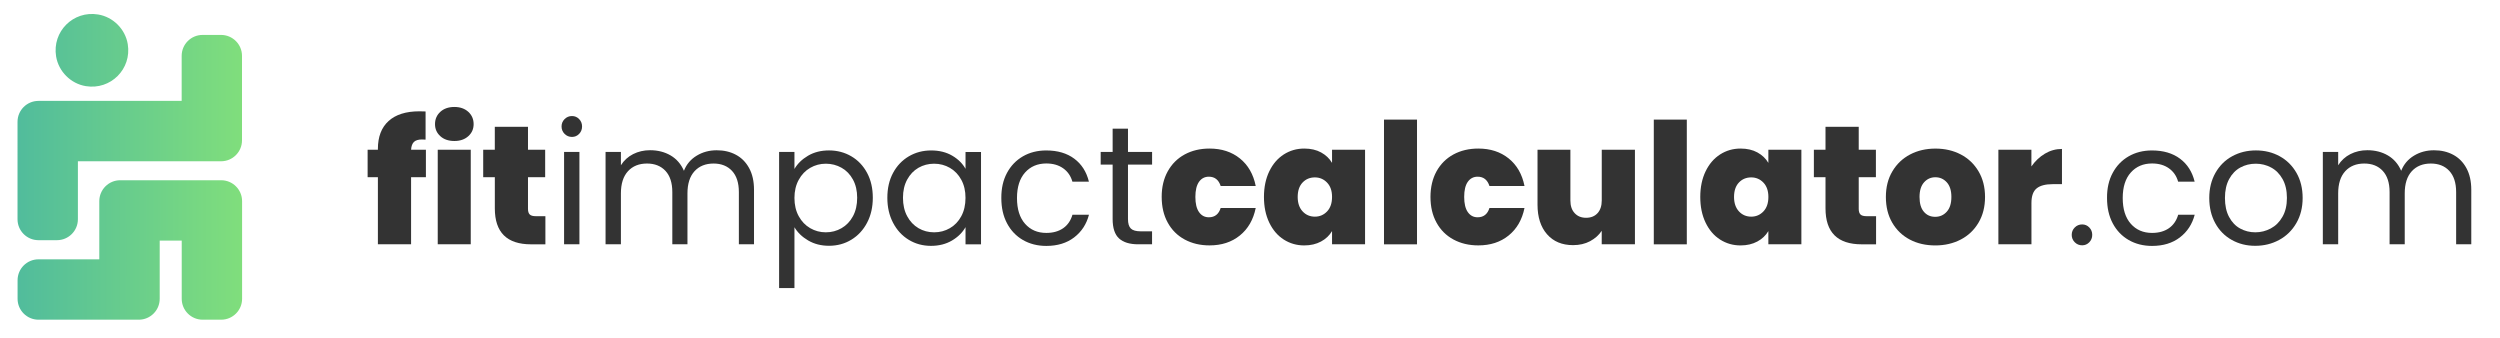 <svg xml:space="preserve" style="enable-background:new 0 0 861.76 116.47;" viewBox="0 0 861.76 116.47" y="0px" x="0px" xmlns:xlink="http://www.w3.org/1999/xlink" xmlns="http://www.w3.org/2000/svg" id="Layer_1" version="1.1">
<style type="text/css">
	.st0{display:none;}
	.st1{display:inline;}
	.st2{fill:#F5F5F7;}
	.st3{clip-path:url(#SVGID_00000007387202072690429050000001061200048035805371_);}
	.st4{fill:url(#SVGID_00000139973923165029040550000005968726884261209022_);}
	.st5{fill:#333333;}
</style>
<g class="st0" id="Layer_1_00000146493198296256230520000005788238355562130075_">
	<g class="st1">
		<rect height="3065.65" width="3065.65" class="st2" y="-1470.82" x="-1101.95"></rect>
		<g>
			<g>
				<defs>
					<rect height="901.78" width="1889.23" y="-738.83" x="-483.75" id="SVGID_1_"></rect>
				</defs>
				<clipPath id="SVGID_00000026158767079945713960000011630611472921751218_">
					
				</clipPath>
				<g style="clip-path:url(#SVGID_00000026158767079945713960000011630611472921751218_);">
					
						<image transform="matrix(0.999 0 0 0.999 -483.364 -865.212)" height="1081" width="1921" style="overflow:visible;enable-background:new    ;">
					</image>
				</g>
			</g>
		</g>
	</g>
</g>
<g id="Layer_2_00000042735743081047447440000008992730000460251325_">
	<g>
		
			<linearGradient gradientTransform="matrix(1 0 0 -1 0 126.353)" y2="68.846" x2="83.437" y1="68.846" x1="6.047" gradientUnits="userSpaceOnUse" id="SVGID_00000096040334884230621580000014789508484503608964_">
			<stop style="stop-color:#51BC9C" offset="0"></stop>
			<stop style="stop-color:#80DE7C" offset="1"></stop>
		</linearGradient>
		<path d="M83.42,19.25v29.13
			c0,3.98-3.23,7.21-7.21,7.21H26.85v19.99c0,3.98-3.23,7.21-7.21,7.21h-6.39c-3.98,0-7.21-3.23-7.21-7.21V41.99
			c0-3.98,3.23-7.21,7.21-7.21h49.37V19.25c0-3.98,3.23-7.21,7.21-7.21h6.39C80.19,12.05,83.42,15.27,83.42,19.25z M34.24,89.39
			H13.27c-3.98,0-7.21,3.23-7.21,7.21v6.39c0,3.98,3.23,7.21,7.21,7.21h34.57c3.98,0,7.21-3.23,7.21-7.21V82.94h7.59v20.05
			c0,3.98,3.23,7.21,7.21,7.21h6.39c3.98,0,7.21-3.23,7.21-7.21V69.34c0-3.98-3.23-7.21-7.21-7.21h-34.8
			c-3.98,0-7.21,3.23-7.21,7.21v20.05H34.24z M29.57,29.69c8.57,1.41,15.88-5.9,14.47-14.47C43.19,10.03,39,5.84,33.81,4.99
			c-8.57-1.41-15.88,5.9-14.47,14.47C20.2,24.65,24.39,28.84,29.57,29.69z" style="fill:url(#SVGID_00000096040334884230621580000014789508484503608964_);"></path>
		<g>
			<path d="M146.81,61.09h-5.11v23.12h-11.44V61.09h-3.54v-9.47h3.54v-0.29c0-4.19,1.23-7.38,3.69-9.62
				c2.45-2.22,6-3.34,10.6-3.34c0.93,0,1.65,0.02,2.15,0.05v9.71c-0.31-0.04-0.73-0.05-1.28-0.05c-1.24,0-2.15,0.28-2.73,0.84
				c-0.58,0.57-0.91,1.46-0.99,2.7h5.11V61.09z" class="st5"></path>
			<path d="M151.78,46.94c-1.22-1.1-1.83-2.49-1.83-4.15c0-1.7,0.61-3.12,1.83-4.24s2.84-1.68,4.85-1.68
				c1.97,0,3.58,0.57,4.8,1.68c1.22,1.12,1.83,2.54,1.83,4.24c0,1.67-0.61,3.05-1.83,4.15s-2.81,1.66-4.8,1.66
				C154.61,48.6,153,48.05,151.78,46.94z M162.27,51.62v32.59h-11.38V51.62H162.27z" class="st5"></path>
			<path d="M188,74.51v9.71h-4.94c-8.33,0-12.49-4.12-12.49-12.38V61.09h-4.01v-9.47h4v-7.91H182v7.91h5.92v9.47H182
				v10.93c0,0.89,0.21,1.53,0.61,1.92c0.4,0.39,1.09,0.58,2.06,0.58H188V74.51z" class="st5"></path>
			<path d="M194.62,46.15c-0.7-0.7-1.05-1.55-1.05-2.55c0-1,0.35-1.85,1.05-2.55c0.7-0.7,1.55-1.05,2.55-1.05
				c0.97,0,1.79,0.35,2.46,1.05c0.68,0.7,1.01,1.55,1.01,2.55c0,1-0.34,1.86-1.01,2.55c-0.68,0.7-1.5,1.05-2.46,1.05
				C196.17,47.2,195.32,46.85,194.62,46.15z M199.73,52.37V84.2h-5.29V52.37H199.73z" class="st5"></path>
			<path d="M253.64,53.33c1.94,1.03,3.47,2.56,4.59,4.62c1.12,2.05,1.68,4.55,1.68,7.49v18.77h-5.22V66.2
				c0-3.17-0.79-5.6-2.36-7.3c-1.57-1.68-3.69-2.53-6.36-2.53c-2.75,0-4.94,0.88-6.56,2.64c-1.62,1.77-2.44,4.31-2.44,7.64V84.2
				h-5.22v-18c0-3.17-0.79-5.6-2.36-7.3c-1.57-1.68-3.69-2.53-6.36-2.53c-2.75,0-4.94,0.88-6.56,2.64
				c-1.62,1.77-2.44,4.31-2.44,7.64V84.2h-5.29V52.37h5.29v4.59c1.05-1.67,2.45-2.94,4.21-3.84c1.77-0.89,3.71-1.34,5.83-1.34
				c2.67,0,5.04,0.6,7.09,1.8c2.05,1.2,3.58,2.97,4.59,5.29c0.89-2.25,2.37-3.99,4.42-5.22c2.05-1.24,4.34-1.85,6.86-1.85
				C249.49,51.79,251.71,52.3,253.64,53.33z" class="st5"></path>
			<path d="M278.53,53.68c2.07-1.22,4.48-1.83,7.23-1.83c2.82,0,5.4,0.68,7.7,2.03c2.3,1.35,4.11,3.26,5.43,5.72
				c1.32,2.46,1.97,5.31,1.97,8.57c0,3.22-0.65,6.08-1.97,8.59c-1.32,2.52-3.13,4.47-5.43,5.87c-2.3,1.4-4.87,2.09-7.7,2.09
				c-2.72,0-5.1-0.61-7.18-1.83s-3.65-2.74-4.73-4.56V99.3h-5.29V52.37h5.29v5.87C274.9,56.43,276.46,54.9,278.53,53.68z
				 M294.02,61.9c-0.97-1.78-2.28-3.14-3.93-4.07c-1.65-0.93-3.46-1.4-5.43-1.4c-1.94,0-3.73,0.48-5.38,1.43
				c-1.65,0.95-2.97,2.32-3.95,4.12c-0.99,1.8-1.48,3.88-1.48,6.25c0,2.4,0.49,4.5,1.48,6.3c0.99,1.8,2.3,3.17,3.95,4.12
				s3.43,1.43,5.38,1.43c1.97,0,3.78-0.47,5.43-1.43c1.65-0.95,2.96-2.32,3.93-4.12c0.97-1.8,1.45-3.93,1.45-6.36
				C295.47,65.77,294.99,63.69,294.02,61.9z" class="st5"></path>
			<path d="M307.84,59.61c1.32-2.46,3.13-4.36,5.43-5.72c2.3-1.35,4.87-2.03,7.7-2.03c2.79,0,5.21,0.6,7.26,1.8
				c2.05,1.2,3.58,2.72,4.59,4.54v-5.81h5.34v31.83h-5.34v-5.92c-1.05,1.85-2.61,3.4-4.68,4.62c-2.07,1.22-4.48,1.83-7.23,1.83
				c-2.82,0-5.39-0.7-7.67-2.09c-2.29-1.4-4.09-3.35-5.4-5.87c-1.32-2.52-1.97-5.39-1.97-8.59
				C305.87,64.92,306.52,62.06,307.84,59.61z M331.36,61.96c-0.97-1.78-2.28-3.14-3.93-4.1c-1.65-0.95-3.46-1.43-5.43-1.43
				c-1.97,0-3.77,0.47-5.4,1.4c-1.62,0.93-2.92,2.29-3.89,4.07c-0.97,1.78-1.45,3.87-1.45,6.27c0,2.44,0.48,4.56,1.45,6.36
				c0.97,1.8,2.27,3.17,3.89,4.12c1.62,0.95,3.42,1.43,5.4,1.43c1.97,0,3.78-0.47,5.43-1.43c1.65-0.95,2.96-2.32,3.93-4.12
				s1.45-3.9,1.45-6.3C332.83,65.84,332.33,63.74,331.36,61.96z" class="st5"></path>
			<path d="M347.11,59.61c1.32-2.46,3.15-4.36,5.49-5.72c2.34-1.35,5.03-2.03,8.05-2.03c3.91,0,7.13,0.95,9.67,2.85
				c2.54,1.9,4.21,4.54,5.03,7.91h-5.69c-0.55-1.94-1.59-3.47-3.16-4.59c-1.57-1.12-3.51-1.68-5.83-1.68
				c-3.02,0-5.46,1.04-7.32,3.11c-1.85,2.07-2.79,5.01-2.79,8.8c0,3.84,0.93,6.79,2.79,8.89s4.3,3.14,7.32,3.14
				c2.32,0,4.26-0.55,5.81-1.62c1.55-1.08,2.62-2.64,3.2-4.65h5.69c-0.85,3.25-2.55,5.86-5.11,7.82c-2.55,1.95-5.75,2.93-9.59,2.93
				c-3.02,0-5.7-0.68-8.05-2.03c-2.34-1.35-4.18-3.27-5.49-5.75c-1.32-2.48-1.97-5.39-1.97-8.71
				C345.14,64.94,345.79,62.06,347.11,59.61z" class="st5"></path>
			<path d="M388.82,56.73V75.5c0,1.55,0.33,2.64,0.99,3.28c0.65,0.64,1.8,0.96,3.42,0.96h3.89v4.47h-4.77
				c-2.94,0-5.15-0.68-6.62-2.03c-1.47-1.35-2.2-3.59-2.2-6.68V56.73h-4.12v-4.36h4.12v-8.01h5.29v8.01h8.31v4.36H388.82z" class="st5"></path>
			<path d="M402.53,59.05c1.4-2.52,3.34-4.45,5.83-5.81c2.5-1.35,5.35-2.03,8.57-2.03c4.14,0,7.63,1.13,10.46,3.4
				c2.82,2.27,4.65,5.43,5.46,9.5h-12.08c-0.7-2.13-2.05-3.2-4.07-3.2c-1.43,0-2.56,0.59-3.4,1.77c-0.83,1.18-1.25,2.91-1.25,5.2
				c0,2.29,0.41,4.02,1.25,5.22c0.83,1.2,1.96,1.8,3.4,1.8c2.05,0,3.4-1.07,4.07-3.2h12.08c-0.82,4.02-2.64,7.19-5.46,9.47
				c-2.82,2.29-6.31,3.42-10.46,3.42c-3.22,0-6.07-0.68-8.57-2.03c-2.5-1.35-4.45-3.29-5.83-5.81c-1.4-2.52-2.09-5.47-2.09-8.89
				C400.43,64.52,401.13,61.57,402.53,59.05z" class="st5"></path>
			<path d="M437.53,59.05c1.22-2.52,2.88-4.45,4.99-5.81c2.12-1.35,4.46-2.03,7.06-2.03c2.25,0,4.19,0.45,5.81,1.34
				c1.62,0.89,2.89,2.09,3.77,3.6v-4.54h11.38v32.59h-11.38v-4.54c-0.89,1.5-2.16,2.72-3.81,3.6c-1.65,0.89-3.58,1.34-5.78,1.34
				c-2.6,0-4.95-0.68-7.06-2.03c-2.12-1.35-3.77-3.3-4.99-5.83c-1.22-2.54-1.83-5.49-1.83-8.85S436.31,61.57,437.53,59.05z
				 M457.45,62.95c-1.14-1.2-2.55-1.8-4.21-1.8c-1.7,0-3.12,0.59-4.24,1.77c-1.12,1.18-1.68,2.84-1.68,4.97
				c0,2.09,0.56,3.75,1.68,4.96c1.12,1.22,2.54,1.83,4.24,1.83c1.67,0,3.06-0.6,4.21-1.8c1.14-1.2,1.71-2.87,1.71-4.99
				C459.17,65.79,458.6,64.15,457.45,62.95z" class="st5"></path>
			<path d="M488.45,41.23v42.99h-11.38V41.23H488.45z" class="st5"></path>
			<path d="M495.18,59.05c1.4-2.52,3.34-4.45,5.83-5.81c2.5-1.35,5.35-2.03,8.57-2.03c4.14,0,7.63,1.13,10.46,3.4
				c2.82,2.27,4.65,5.43,5.46,9.5h-12.08c-0.7-2.13-2.05-3.2-4.07-3.2c-1.43,0-2.56,0.59-3.4,1.77c-0.83,1.18-1.24,2.91-1.24,5.2
				c0,2.29,0.41,4.02,1.24,5.22c0.83,1.2,1.96,1.8,3.4,1.8c2.05,0,3.4-1.07,4.07-3.2h12.08c-0.82,4.02-2.64,7.19-5.46,9.47
				c-2.82,2.29-6.31,3.42-10.46,3.42c-3.22,0-6.07-0.68-8.57-2.03c-2.5-1.35-4.45-3.29-5.83-5.81c-1.4-2.52-2.09-5.47-2.09-8.89
				C493.1,64.52,493.79,61.57,495.18,59.05z" class="st5"></path>
			<path d="M563.57,51.62v32.59h-11.45v-4.65c-0.97,1.47-2.3,2.66-4.01,3.58c-1.7,0.91-3.66,1.36-5.87,1.36
				c-3.79,0-6.78-1.25-8.97-3.75c-2.19-2.5-3.28-5.9-3.28-10.2V51.62h11.33V69.1c0,1.86,0.49,3.33,1.48,4.38
				c0.99,1.07,2.29,1.59,3.93,1.59c1.67,0,2.98-0.53,3.95-1.59c0.97-1.07,1.45-2.53,1.45-4.38V51.62H563.57z" class="st5"></path>
			<path d="M581.45,41.23v42.99h-11.38V41.23H581.45z" class="st5"></path>
			<path d="M587.93,59.05c1.22-2.52,2.88-4.45,4.99-5.81c2.12-1.35,4.46-2.03,7.06-2.03c2.25,0,4.19,0.45,5.81,1.34
				c1.62,0.89,2.89,2.09,3.77,3.6v-4.54h11.38v32.59h-11.38v-4.54c-0.89,1.5-2.16,2.72-3.81,3.6c-1.65,0.89-3.58,1.34-5.78,1.34
				c-2.6,0-4.95-0.68-7.06-2.03c-2.12-1.35-3.77-3.3-4.99-5.83c-1.22-2.54-1.83-5.49-1.83-8.85S586.71,61.57,587.93,59.05z
				 M607.86,62.95c-1.15-1.2-2.55-1.8-4.21-1.8c-1.7,0-3.12,0.59-4.24,1.77c-1.12,1.18-1.68,2.84-1.68,4.97
				c0,2.09,0.56,3.75,1.68,4.96c1.12,1.22,2.54,1.83,4.24,1.83c1.67,0,3.06-0.6,4.21-1.8c1.14-1.2,1.71-2.87,1.71-4.99
				C609.57,65.79,609,64.15,607.86,62.95z" class="st5"></path>
			<path d="M646.69,74.51v9.71h-4.94c-8.33,0-12.49-4.12-12.49-12.38V61.09h-4.01v-9.47h4.01v-7.91h11.45v7.91h5.92
				v9.47h-5.92v10.93c0,0.89,0.21,1.53,0.61,1.92c0.4,0.39,1.09,0.58,2.06,0.58h3.3V74.51z" class="st5"></path>
			<path d="M658.34,82.59c-2.57-1.35-4.6-3.29-6.07-5.81c-1.47-2.52-2.2-5.47-2.2-8.89c0-3.37,0.74-6.31,2.24-8.83
				c1.49-2.52,3.52-4.45,6.1-5.81c2.57-1.35,5.5-2.03,8.75-2.03s6.17,0.68,8.75,2.03c2.57,1.35,4.61,3.29,6.1,5.81
				c1.49,2.52,2.24,5.46,2.24,8.83s-0.74,6.32-2.24,8.85c-1.49,2.54-3.53,4.48-6.13,5.83c-2.6,1.35-5.52,2.03-8.77,2.03
				C663.84,84.6,660.91,83.94,658.34,82.59z M671.06,72.97c1.07-1.18,1.59-2.88,1.59-5.08s-0.53-3.89-1.59-5.05
				c-1.07-1.17-2.38-1.74-3.93-1.74c-1.55,0-2.85,0.58-3.89,1.74s-1.57,2.85-1.57,5.05c0,2.25,0.5,3.95,1.5,5.11
				c1,1.17,2.3,1.74,3.89,1.74C668.67,74.74,670,74.15,671.06,72.97z" class="st5"></path>
			<path d="M704.9,52.96c1.82-1.08,3.77-1.62,5.87-1.62v12.14h-3.2c-2.48,0-4.32,0.48-5.52,1.45
				c-1.2,0.97-1.8,2.65-1.8,5.05V84.2h-11.4V51.62h11.38v5.75C701.53,55.51,703.08,54.04,704.9,52.96z" class="st5"></path>
			<path d="M715.18,83.51c-0.7-0.7-1.05-1.55-1.05-2.55s0.35-1.86,1.05-2.55c0.7-0.7,1.55-1.05,2.55-1.05
				c0.97,0,1.79,0.35,2.46,1.05c0.68,0.7,1.01,1.55,1.01,2.55s-0.34,1.86-1.01,2.55c-0.68,0.7-1.5,1.05-2.46,1.05
				C716.73,84.56,715.88,84.21,715.18,83.51z" class="st5"></path>
			<path d="M728.25,59.61c1.32-2.46,3.15-4.36,5.5-5.72c2.34-1.35,5.03-2.03,8.05-2.03c3.91,0,7.13,0.95,9.67,2.85
				c2.54,1.9,4.21,4.54,5.03,7.91h-5.69c-0.55-1.94-1.6-3.47-3.16-4.59c-1.57-1.12-3.51-1.68-5.83-1.68c-3.02,0-5.46,1.04-7.32,3.11
				c-1.86,2.07-2.79,5.01-2.79,8.8c0,3.84,0.93,6.79,2.79,8.89c1.85,2.09,4.3,3.14,7.32,3.14c2.32,0,4.26-0.55,5.81-1.62
				c1.55-1.08,2.62-2.64,3.2-4.65h5.69c-0.85,3.25-2.55,5.86-5.11,7.82c-2.55,1.95-5.75,2.93-9.59,2.93c-3.02,0-5.7-0.68-8.05-2.03
				c-2.34-1.35-4.18-3.27-5.5-5.75c-1.32-2.48-1.97-5.39-1.97-8.71C726.27,64.94,726.93,62.06,728.25,59.61z" class="st5"></path>
			<path d="M769.29,82.7c-2.42-1.35-4.32-3.28-5.69-5.78c-1.37-2.5-2.06-5.4-2.06-8.68c0-3.25,0.71-6.13,2.12-8.63
				c1.42-2.5,3.34-4.42,5.78-5.75c2.44-1.34,5.17-2.01,8.19-2.01c3.02,0,5.75,0.67,8.19,2.01c2.44,1.34,4.36,3.25,5.78,5.72
				c1.42,2.48,2.13,5.37,2.13,8.66c0,3.29-0.73,6.18-2.18,8.68c-1.45,2.5-3.41,4.43-5.9,5.78c-2.48,1.35-5.22,2.03-8.25,2.03
				C774.42,84.74,771.71,84.06,769.29,82.7z M782.74,78.75c1.67-0.89,3.01-2.22,4.03-4.01c1.03-1.78,1.54-3.95,1.54-6.51
				c0-2.55-0.5-4.72-1.5-6.51c-1-1.78-2.32-3.11-3.95-3.98c-1.62-0.87-3.39-1.31-5.29-1.31c-1.94,0-3.71,0.44-5.31,1.31
				c-1.6,0.87-2.9,2.2-3.86,3.98c-0.97,1.78-1.45,3.95-1.45,6.51c0,2.6,0.47,4.79,1.43,6.56c0.95,1.78,2.21,3.11,3.81,3.98
				c1.59,0.87,3.33,1.31,5.22,1.31S781.07,79.64,782.74,78.75z" class="st5"></path>
			<path d="M845.59,53.33c1.94,1.03,3.47,2.56,4.59,4.62c1.12,2.05,1.68,4.55,1.68,7.49v18.77h-5.22V66.2
				c0-3.17-0.79-5.6-2.36-7.3c-1.57-1.69-3.69-2.53-6.36-2.53c-2.75,0-4.94,0.88-6.56,2.64c-1.62,1.77-2.44,4.31-2.44,7.64V84.2
				h-5.22v-18c0-3.17-0.79-5.6-2.36-7.3c-1.57-1.69-3.69-2.53-6.36-2.53c-2.75,0-4.94,0.88-6.56,2.64
				c-1.62,1.77-2.44,4.31-2.44,7.64V84.2h-5.29V52.37h5.29v4.59c1.05-1.67,2.45-2.94,4.21-3.84c1.77-0.89,3.71-1.34,5.83-1.34
				c2.67,0,5.04,0.6,7.09,1.8c2.05,1.2,3.58,2.97,4.59,5.29c0.89-2.25,2.37-3.99,4.42-5.22c2.05-1.24,4.34-1.85,6.86-1.85
				C841.45,51.79,843.66,52.3,845.59,53.33z" class="st5"></path>
		</g>
	</g>
</g>
</svg>
